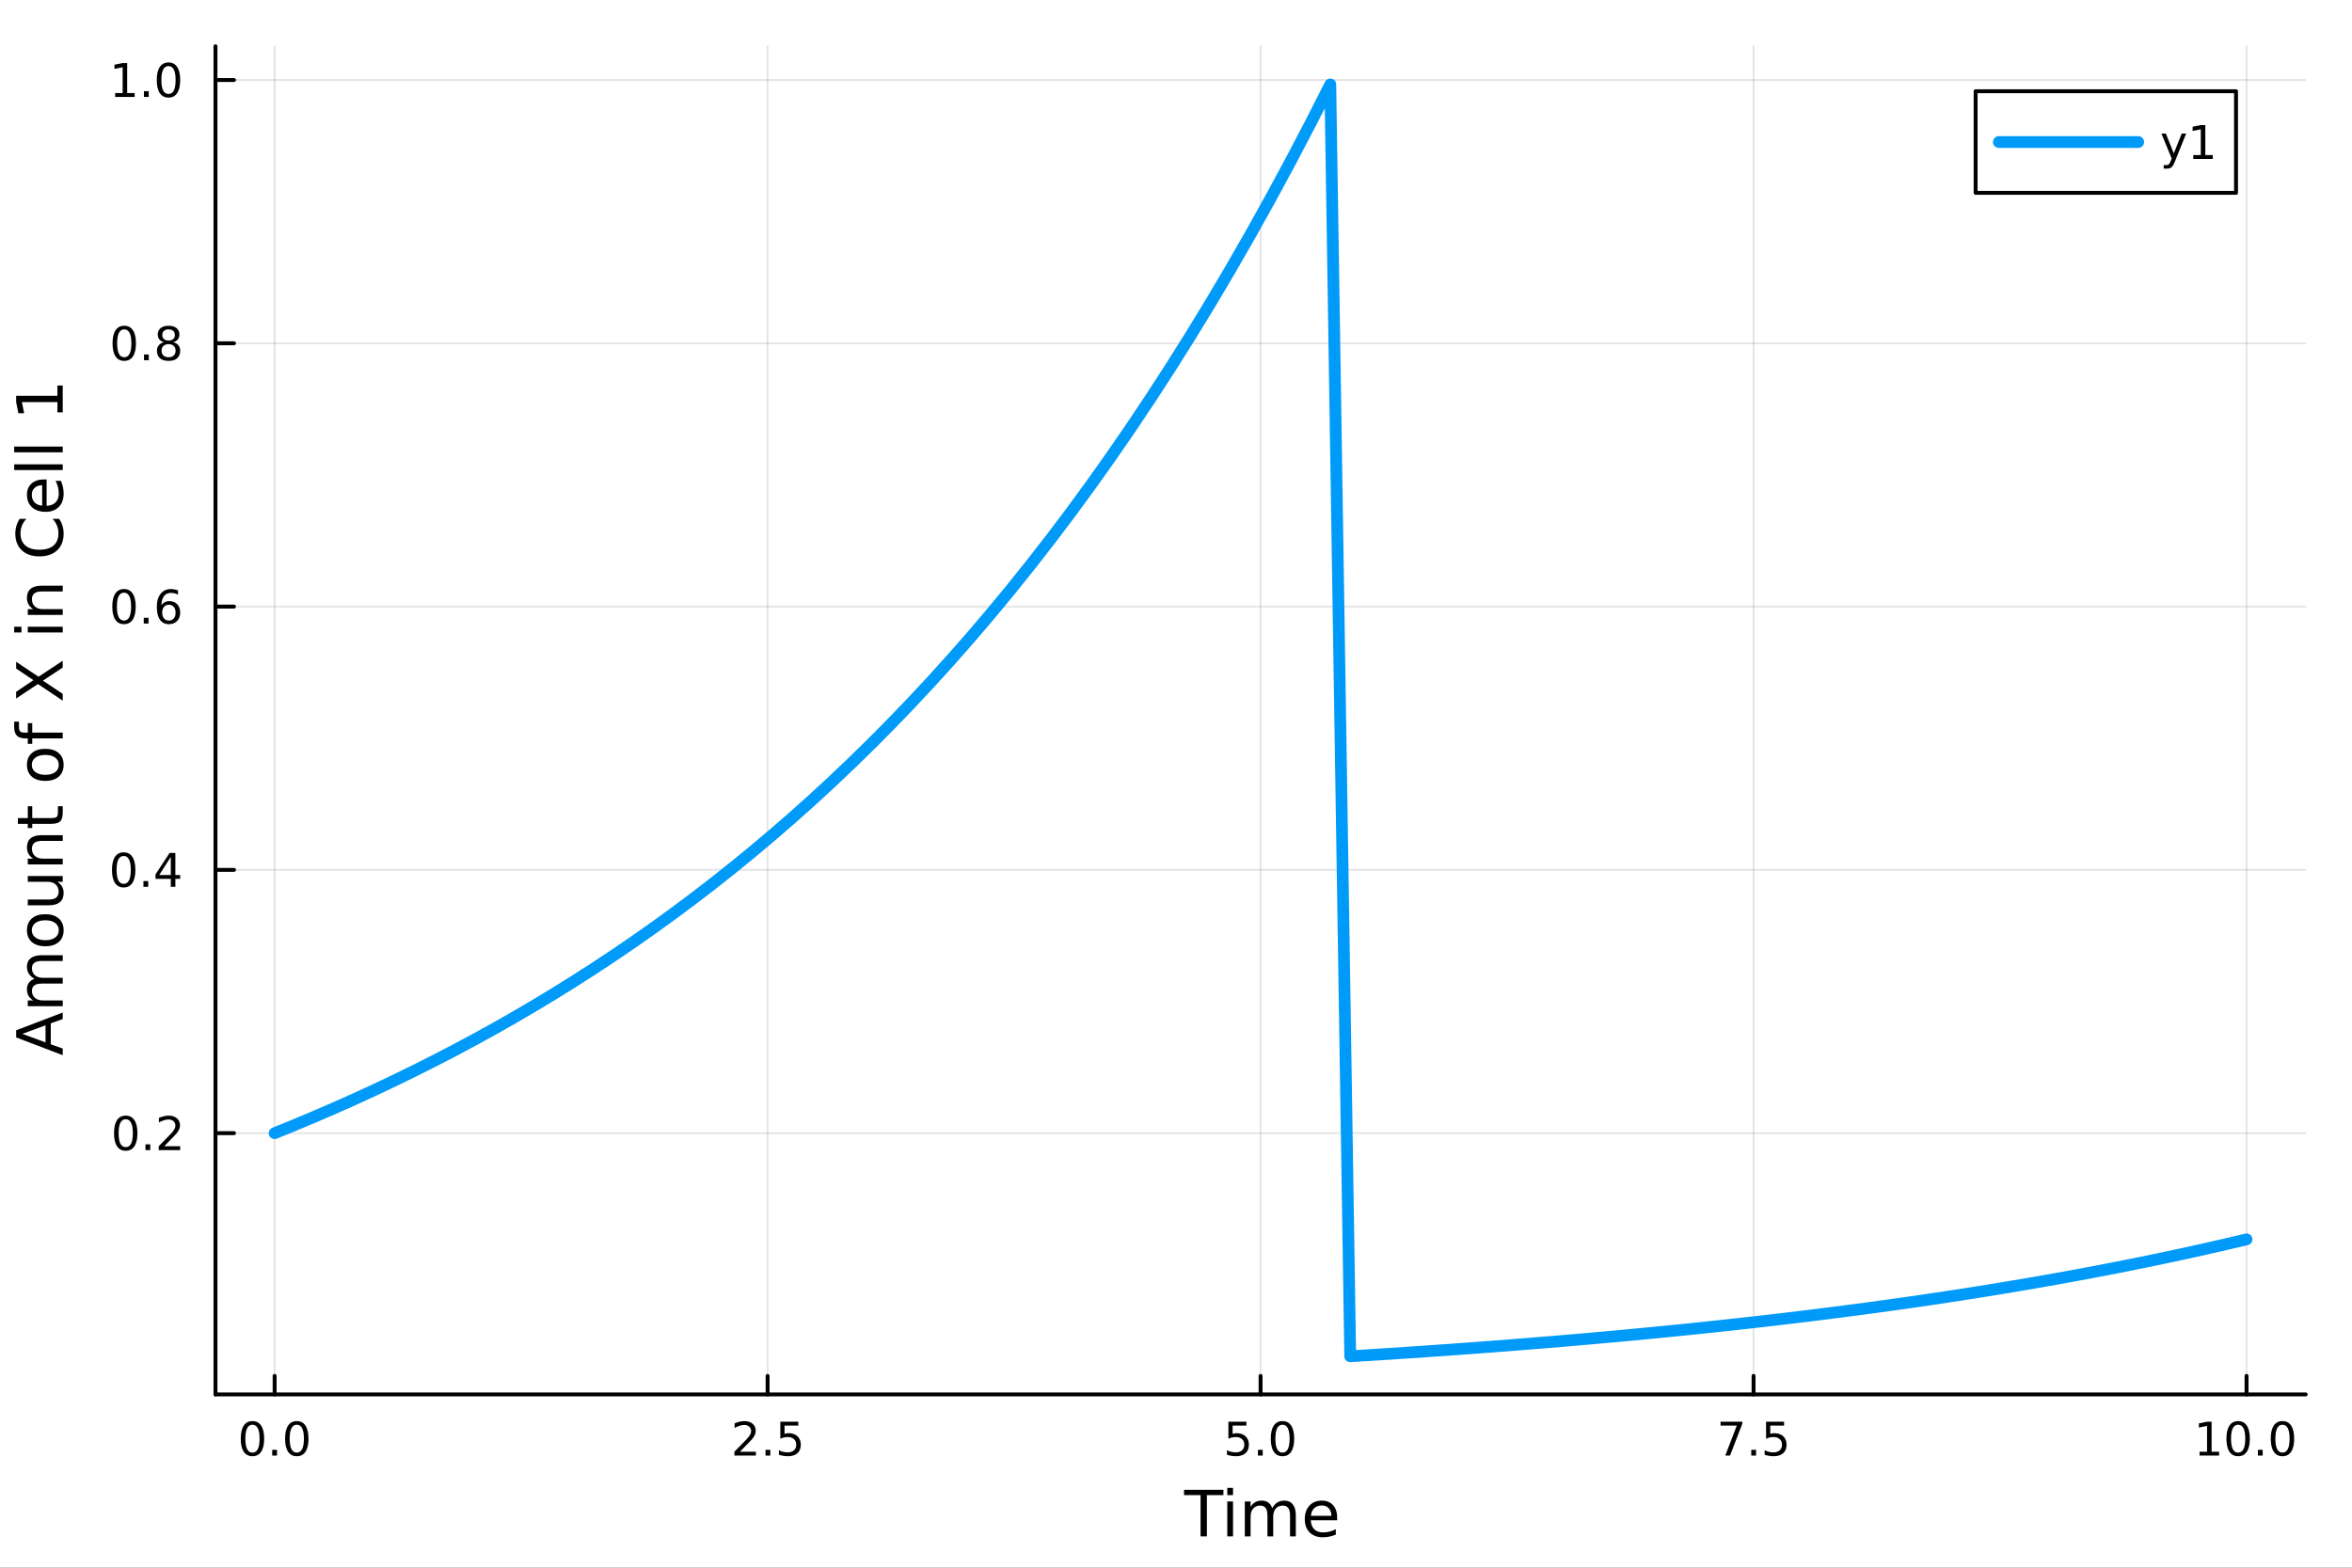 <?xml version="1.0" encoding="utf-8"?>
<svg xmlns="http://www.w3.org/2000/svg" xmlns:xlink="http://www.w3.org/1999/xlink" width="600" height="400" viewBox="0 0 2400 1600">
<rect x="0" y="0" width="2400" height="1600" fill="#333333" stroke="none"/>
<defs>
  <clipPath id="clip450">
    <rect x="0" y="0" width="2400" height="1600"/>
  </clipPath>
</defs>
<path clip-path="url(#clip450)" d="M0 1600 L2400 1600 L2400 0 L0 0  Z" fill="#ffffff" fill-rule="evenodd" fill-opacity="1"/>
<defs>
  <clipPath id="clip451">
    <rect x="219" y="47" width="2134" height="1377"/>
  </clipPath>
</defs>
<path clip-path="url(#clip450)" d="M219.866 1423.18 L2352.76 1423.18 L2352.76 47.244 L219.866 47.244  Z" fill="#ffffff" fill-rule="evenodd" fill-opacity="1"/>
<polyline clip-path="url(#clip451)" style="stroke:#000000; stroke-linecap:round; stroke-linejoin:round; stroke-width:2; stroke-opacity:0.1; fill:none" points="280.231,1423.18 280.231,47.244 "/>
<polyline clip-path="url(#clip451)" style="stroke:#000000; stroke-linecap:round; stroke-linejoin:round; stroke-width:2; stroke-opacity:0.1; fill:none" points="783.271,1423.18 783.271,47.244 "/>
<polyline clip-path="url(#clip451)" style="stroke:#000000; stroke-linecap:round; stroke-linejoin:round; stroke-width:2; stroke-opacity:0.1; fill:none" points="1286.31,1423.18 1286.31,47.244 "/>
<polyline clip-path="url(#clip451)" style="stroke:#000000; stroke-linecap:round; stroke-linejoin:round; stroke-width:2; stroke-opacity:0.1; fill:none" points="1789.35,1423.18 1789.35,47.244 "/>
<polyline clip-path="url(#clip451)" style="stroke:#000000; stroke-linecap:round; stroke-linejoin:round; stroke-width:2; stroke-opacity:0.1; fill:none" points="2292.39,1423.18 2292.39,47.244 "/>
<polyline clip-path="url(#clip451)" style="stroke:#000000; stroke-linecap:round; stroke-linejoin:round; stroke-width:2; stroke-opacity:0.1; fill:none" points="219.866,1156.52 2352.76,1156.52 "/>
<polyline clip-path="url(#clip451)" style="stroke:#000000; stroke-linecap:round; stroke-linejoin:round; stroke-width:2; stroke-opacity:0.1; fill:none" points="219.866,887.807 2352.76,887.807 "/>
<polyline clip-path="url(#clip451)" style="stroke:#000000; stroke-linecap:round; stroke-linejoin:round; stroke-width:2; stroke-opacity:0.1; fill:none" points="219.866,619.09 2352.76,619.09 "/>
<polyline clip-path="url(#clip451)" style="stroke:#000000; stroke-linecap:round; stroke-linejoin:round; stroke-width:2; stroke-opacity:0.1; fill:none" points="219.866,350.372 2352.76,350.372 "/>
<polyline clip-path="url(#clip451)" style="stroke:#000000; stroke-linecap:round; stroke-linejoin:round; stroke-width:2; stroke-opacity:0.1; fill:none" points="219.866,81.655 2352.76,81.655 "/>
<polyline clip-path="url(#clip450)" style="stroke:#000000; stroke-linecap:round; stroke-linejoin:round; stroke-width:4; stroke-opacity:1; fill:none" points="219.866,1423.18 2352.76,1423.18 "/>
<polyline clip-path="url(#clip450)" style="stroke:#000000; stroke-linecap:round; stroke-linejoin:round; stroke-width:4; stroke-opacity:1; fill:none" points="280.231,1423.18 280.231,1404.28 "/>
<polyline clip-path="url(#clip450)" style="stroke:#000000; stroke-linecap:round; stroke-linejoin:round; stroke-width:4; stroke-opacity:1; fill:none" points="783.271,1423.18 783.271,1404.28 "/>
<polyline clip-path="url(#clip450)" style="stroke:#000000; stroke-linecap:round; stroke-linejoin:round; stroke-width:4; stroke-opacity:1; fill:none" points="1286.31,1423.18 1286.31,1404.28 "/>
<polyline clip-path="url(#clip450)" style="stroke:#000000; stroke-linecap:round; stroke-linejoin:round; stroke-width:4; stroke-opacity:1; fill:none" points="1789.35,1423.18 1789.35,1404.28 "/>
<polyline clip-path="url(#clip450)" style="stroke:#000000; stroke-linecap:round; stroke-linejoin:round; stroke-width:4; stroke-opacity:1; fill:none" points="2292.39,1423.18 2292.39,1404.28 "/>
<path clip-path="url(#clip450)" d="M257.615 1454.1 Q254.004 1454.1 252.176 1457.66 Q250.37 1461.2 250.37 1468.33 Q250.37 1475.44 252.176 1479.01 Q254.004 1482.55 257.615 1482.55 Q261.25 1482.55 263.055 1479.01 Q264.884 1475.44 264.884 1468.33 Q264.884 1461.2 263.055 1457.66 Q261.25 1454.1 257.615 1454.1 M257.615 1450.39 Q263.426 1450.39 266.481 1455 Q269.56 1459.58 269.56 1468.33 Q269.56 1477.06 266.481 1481.67 Q263.426 1486.25 257.615 1486.25 Q251.805 1486.25 248.727 1481.67 Q245.671 1477.06 245.671 1468.33 Q245.671 1459.58 248.727 1455 Q251.805 1450.39 257.615 1450.39 Z" fill="#000000" fill-rule="nonzero" fill-opacity="1" /><path clip-path="url(#clip450)" d="M277.777 1479.7 L282.662 1479.7 L282.662 1485.58 L277.777 1485.58 L277.777 1479.7 Z" fill="#000000" fill-rule="nonzero" fill-opacity="1" /><path clip-path="url(#clip450)" d="M302.847 1454.1 Q299.236 1454.1 297.407 1457.66 Q295.601 1461.2 295.601 1468.33 Q295.601 1475.44 297.407 1479.01 Q299.236 1482.55 302.847 1482.55 Q306.481 1482.55 308.286 1479.01 Q310.115 1475.44 310.115 1468.33 Q310.115 1461.2 308.286 1457.66 Q306.481 1454.1 302.847 1454.1 M302.847 1450.39 Q308.657 1450.39 311.712 1455 Q314.791 1459.58 314.791 1468.33 Q314.791 1477.06 311.712 1481.67 Q308.657 1486.25 302.847 1486.25 Q297.037 1486.25 293.958 1481.67 Q290.902 1477.06 290.902 1468.33 Q290.902 1459.58 293.958 1455 Q297.037 1450.39 302.847 1450.39 Z" fill="#000000" fill-rule="nonzero" fill-opacity="1" /><path clip-path="url(#clip450)" d="M755.007 1481.64 L771.327 1481.64 L771.327 1485.58 L749.382 1485.58 L749.382 1481.64 Q752.044 1478.89 756.628 1474.26 Q761.234 1469.61 762.415 1468.27 Q764.66 1465.74 765.54 1464.01 Q766.442 1462.25 766.442 1460.56 Q766.442 1457.8 764.498 1456.07 Q762.577 1454.33 759.475 1454.33 Q757.276 1454.33 754.822 1455.09 Q752.392 1455.86 749.614 1457.41 L749.614 1452.69 Q752.438 1451.55 754.892 1450.97 Q757.345 1450.39 759.382 1450.39 Q764.753 1450.39 767.947 1453.08 Q771.142 1455.77 771.142 1460.26 Q771.142 1462.39 770.331 1464.31 Q769.544 1466.2 767.438 1468.8 Q766.859 1469.47 763.757 1472.69 Q760.655 1475.88 755.007 1481.64 Z" fill="#000000" fill-rule="nonzero" fill-opacity="1" /><path clip-path="url(#clip450)" d="M781.141 1479.7 L786.026 1479.7 L786.026 1485.58 L781.141 1485.58 L781.141 1479.7 Z" fill="#000000" fill-rule="nonzero" fill-opacity="1" /><path clip-path="url(#clip450)" d="M796.257 1451.02 L814.614 1451.02 L814.614 1454.96 L800.54 1454.96 L800.54 1463.43 Q801.558 1463.08 802.577 1462.92 Q803.595 1462.73 804.614 1462.73 Q810.401 1462.73 813.78 1465.9 Q817.16 1469.08 817.16 1474.49 Q817.16 1480.07 813.688 1483.17 Q810.215 1486.25 803.896 1486.25 Q801.72 1486.25 799.452 1485.88 Q797.206 1485.51 794.799 1484.77 L794.799 1480.07 Q796.882 1481.2 799.104 1481.76 Q801.327 1482.32 803.803 1482.32 Q807.808 1482.32 810.146 1480.21 Q812.484 1478.1 812.484 1474.49 Q812.484 1470.88 810.146 1468.77 Q807.808 1466.67 803.803 1466.67 Q801.928 1466.67 800.053 1467.08 Q798.202 1467.5 796.257 1468.38 L796.257 1451.02 Z" fill="#000000" fill-rule="nonzero" fill-opacity="1" /><path clip-path="url(#clip450)" d="M1253.48 1451.02 L1271.83 1451.02 L1271.83 1454.96 L1257.76 1454.96 L1257.76 1463.43 Q1258.78 1463.08 1259.8 1462.92 Q1260.81 1462.73 1261.83 1462.73 Q1267.62 1462.73 1271 1465.9 Q1274.38 1469.08 1274.38 1474.49 Q1274.38 1480.07 1270.91 1483.17 Q1267.43 1486.25 1261.11 1486.25 Q1258.94 1486.25 1256.67 1485.88 Q1254.42 1485.51 1252.02 1484.77 L1252.02 1480.07 Q1254.1 1481.2 1256.32 1481.76 Q1258.55 1482.32 1261.02 1482.32 Q1265.03 1482.32 1267.36 1480.21 Q1269.7 1478.1 1269.7 1474.49 Q1269.7 1470.88 1267.36 1468.77 Q1265.03 1466.67 1261.02 1466.67 Q1259.15 1466.67 1257.27 1467.08 Q1255.42 1467.5 1253.48 1468.38 L1253.48 1451.02 Z" fill="#000000" fill-rule="nonzero" fill-opacity="1" /><path clip-path="url(#clip450)" d="M1283.59 1479.7 L1288.48 1479.7 L1288.48 1485.58 L1283.59 1485.58 L1283.59 1479.7 Z" fill="#000000" fill-rule="nonzero" fill-opacity="1" /><path clip-path="url(#clip450)" d="M1308.66 1454.1 Q1305.05 1454.1 1303.22 1457.66 Q1301.42 1461.2 1301.42 1468.33 Q1301.42 1475.44 1303.22 1479.01 Q1305.05 1482.55 1308.66 1482.55 Q1312.29 1482.55 1314.1 1479.01 Q1315.93 1475.44 1315.93 1468.33 Q1315.93 1461.2 1314.1 1457.66 Q1312.29 1454.1 1308.66 1454.1 M1308.66 1450.39 Q1314.47 1450.39 1317.53 1455 Q1320.6 1459.58 1320.6 1468.33 Q1320.6 1477.06 1317.53 1481.67 Q1314.47 1486.25 1308.66 1486.25 Q1302.85 1486.25 1299.77 1481.67 Q1296.72 1477.06 1296.72 1468.33 Q1296.72 1459.58 1299.77 1455 Q1302.85 1450.39 1308.66 1450.39 Z" fill="#000000" fill-rule="nonzero" fill-opacity="1" /><path clip-path="url(#clip450)" d="M1755.67 1451.02 L1777.89 1451.02 L1777.89 1453.01 L1765.35 1485.58 L1760.46 1485.58 L1772.27 1454.96 L1755.67 1454.96 L1755.67 1451.02 Z" fill="#000000" fill-rule="nonzero" fill-opacity="1" /><path clip-path="url(#clip450)" d="M1787.01 1479.7 L1791.9 1479.7 L1791.9 1485.58 L1787.01 1485.58 L1787.01 1479.7 Z" fill="#000000" fill-rule="nonzero" fill-opacity="1" /><path clip-path="url(#clip450)" d="M1802.13 1451.02 L1820.49 1451.02 L1820.49 1454.96 L1806.41 1454.96 L1806.41 1463.43 Q1807.43 1463.08 1808.45 1462.92 Q1809.47 1462.73 1810.49 1462.73 Q1816.27 1462.73 1819.65 1465.9 Q1823.03 1469.08 1823.03 1474.49 Q1823.03 1480.07 1819.56 1483.17 Q1816.09 1486.25 1809.77 1486.25 Q1807.59 1486.25 1805.32 1485.88 Q1803.08 1485.51 1800.67 1484.77 L1800.67 1480.07 Q1802.75 1481.2 1804.98 1481.76 Q1807.2 1482.32 1809.68 1482.32 Q1813.68 1482.32 1816.02 1480.21 Q1818.36 1478.1 1818.36 1474.49 Q1818.36 1470.88 1816.02 1468.77 Q1813.68 1466.67 1809.68 1466.67 Q1807.8 1466.67 1805.93 1467.08 Q1804.07 1467.5 1802.13 1468.38 L1802.13 1451.02 Z" fill="#000000" fill-rule="nonzero" fill-opacity="1" /><path clip-path="url(#clip450)" d="M2244.46 1481.64 L2252.1 1481.64 L2252.1 1455.28 L2243.79 1456.95 L2243.79 1452.69 L2252.06 1451.02 L2256.73 1451.02 L2256.73 1481.64 L2264.37 1481.64 L2264.37 1485.58 L2244.46 1485.58 L2244.46 1481.64 Z" fill="#000000" fill-rule="nonzero" fill-opacity="1" /><path clip-path="url(#clip450)" d="M2283.81 1454.1 Q2280.2 1454.1 2278.37 1457.66 Q2276.57 1461.2 2276.57 1468.33 Q2276.57 1475.44 2278.37 1479.01 Q2280.2 1482.55 2283.81 1482.55 Q2287.45 1482.55 2289.25 1479.01 Q2291.08 1475.44 2291.08 1468.33 Q2291.08 1461.2 2289.25 1457.66 Q2287.45 1454.1 2283.81 1454.1 M2283.81 1450.39 Q2289.62 1450.39 2292.68 1455 Q2295.76 1459.58 2295.76 1468.33 Q2295.76 1477.06 2292.68 1481.67 Q2289.62 1486.25 2283.81 1486.25 Q2278 1486.25 2274.93 1481.67 Q2271.87 1477.06 2271.87 1468.33 Q2271.87 1459.58 2274.93 1455 Q2278 1450.39 2283.81 1450.39 Z" fill="#000000" fill-rule="nonzero" fill-opacity="1" /><path clip-path="url(#clip450)" d="M2303.98 1479.7 L2308.86 1479.7 L2308.86 1485.58 L2303.98 1485.58 L2303.98 1479.7 Z" fill="#000000" fill-rule="nonzero" fill-opacity="1" /><path clip-path="url(#clip450)" d="M2329.05 1454.1 Q2325.43 1454.1 2323.61 1457.66 Q2321.8 1461.2 2321.8 1468.33 Q2321.8 1475.44 2323.61 1479.01 Q2325.43 1482.55 2329.05 1482.55 Q2332.68 1482.55 2334.49 1479.01 Q2336.31 1475.44 2336.31 1468.33 Q2336.31 1461.2 2334.49 1457.66 Q2332.68 1454.1 2329.05 1454.1 M2329.05 1450.39 Q2334.86 1450.39 2337.91 1455 Q2340.99 1459.58 2340.99 1468.33 Q2340.99 1477.06 2337.91 1481.67 Q2334.86 1486.25 2329.05 1486.25 Q2323.24 1486.25 2320.16 1481.67 Q2317.1 1477.06 2317.1 1468.33 Q2317.1 1459.58 2320.16 1455 Q2323.24 1450.39 2329.05 1450.39 Z" fill="#000000" fill-rule="nonzero" fill-opacity="1" /><path clip-path="url(#clip450)" d="M1208.19 1520.52 L1248.39 1520.52 L1248.39 1525.93 L1231.52 1525.93 L1231.52 1568.04 L1225.06 1568.04 L1225.06 1525.93 L1208.19 1525.93 L1208.19 1520.52 Z" fill="#000000" fill-rule="nonzero" fill-opacity="1" /><path clip-path="url(#clip450)" d="M1252.33 1532.4 L1258.19 1532.4 L1258.19 1568.04 L1252.33 1568.04 L1252.33 1532.4 M1252.33 1518.52 L1258.19 1518.52 L1258.19 1525.93 L1252.33 1525.93 L1252.33 1518.52 Z" fill="#000000" fill-rule="nonzero" fill-opacity="1" /><path clip-path="url(#clip450)" d="M1298.2 1539.24 Q1300.4 1535.29 1303.45 1533.41 Q1306.51 1531.54 1310.64 1531.54 Q1316.21 1531.54 1319.24 1535.45 Q1322.26 1539.33 1322.26 1546.53 L1322.26 1568.04 L1316.37 1568.04 L1316.37 1546.72 Q1316.37 1541.59 1314.56 1539.11 Q1312.74 1536.63 1309.02 1536.63 Q1304.47 1536.63 1301.83 1539.65 Q1299.19 1542.68 1299.19 1547.9 L1299.19 1568.04 L1293.3 1568.04 L1293.3 1546.72 Q1293.3 1541.56 1291.48 1539.11 Q1289.67 1536.63 1285.88 1536.63 Q1281.39 1536.63 1278.75 1539.68 Q1276.11 1542.71 1276.11 1547.9 L1276.11 1568.04 L1270.22 1568.04 L1270.22 1532.4 L1276.11 1532.4 L1276.11 1537.93 Q1278.12 1534.66 1280.92 1533.1 Q1283.72 1531.54 1287.57 1531.54 Q1291.45 1531.54 1294.16 1533.51 Q1296.89 1535.48 1298.2 1539.24 Z" fill="#000000" fill-rule="nonzero" fill-opacity="1" /><path clip-path="url(#clip450)" d="M1364.43 1548.76 L1364.43 1551.62 L1337.51 1551.62 Q1337.89 1557.67 1341.14 1560.85 Q1344.41 1564 1350.24 1564 Q1353.61 1564 1356.76 1563.17 Q1359.95 1562.35 1363.07 1560.69 L1363.07 1566.23 Q1359.91 1567.57 1356.6 1568.27 Q1353.29 1568.97 1349.89 1568.97 Q1341.36 1568.97 1336.36 1564 Q1331.4 1559.04 1331.4 1550.57 Q1331.4 1541.82 1336.11 1536.69 Q1340.85 1531.54 1348.87 1531.54 Q1356.06 1531.54 1360.23 1536.18 Q1364.43 1540.8 1364.43 1548.76 M1358.58 1547.04 Q1358.51 1542.23 1355.87 1539.37 Q1353.26 1536.5 1348.93 1536.5 Q1344.03 1536.5 1341.07 1539.27 Q1338.14 1542.04 1337.7 1547.07 L1358.58 1547.04 Z" fill="#000000" fill-rule="nonzero" fill-opacity="1" /><polyline clip-path="url(#clip450)" style="stroke:#000000; stroke-linecap:round; stroke-linejoin:round; stroke-width:4; stroke-opacity:1; fill:none" points="219.866,1423.18 219.866,47.244 "/>
<polyline clip-path="url(#clip450)" style="stroke:#000000; stroke-linecap:round; stroke-linejoin:round; stroke-width:4; stroke-opacity:1; fill:none" points="219.866,1156.52 238.764,1156.52 "/>
<polyline clip-path="url(#clip450)" style="stroke:#000000; stroke-linecap:round; stroke-linejoin:round; stroke-width:4; stroke-opacity:1; fill:none" points="219.866,887.807 238.764,887.807 "/>
<polyline clip-path="url(#clip450)" style="stroke:#000000; stroke-linecap:round; stroke-linejoin:round; stroke-width:4; stroke-opacity:1; fill:none" points="219.866,619.09 238.764,619.09 "/>
<polyline clip-path="url(#clip450)" style="stroke:#000000; stroke-linecap:round; stroke-linejoin:round; stroke-width:4; stroke-opacity:1; fill:none" points="219.866,350.372 238.764,350.372 "/>
<polyline clip-path="url(#clip450)" style="stroke:#000000; stroke-linecap:round; stroke-linejoin:round; stroke-width:4; stroke-opacity:1; fill:none" points="219.866,81.655 238.764,81.655 "/>
<path clip-path="url(#clip450)" d="M128.288 1142.32 Q124.677 1142.32 122.848 1145.89 Q121.043 1149.43 121.043 1156.56 Q121.043 1163.67 122.848 1167.23 Q124.677 1170.77 128.288 1170.77 Q131.922 1170.77 133.728 1167.23 Q135.556 1163.67 135.556 1156.56 Q135.556 1149.43 133.728 1145.89 Q131.922 1142.32 128.288 1142.32 M128.288 1138.62 Q134.098 1138.62 137.154 1143.23 Q140.232 1147.81 140.232 1156.56 Q140.232 1165.29 137.154 1169.89 Q134.098 1174.48 128.288 1174.48 Q122.478 1174.48 119.399 1169.89 Q116.343 1165.29 116.343 1156.56 Q116.343 1147.81 119.399 1143.23 Q122.478 1138.62 128.288 1138.62 Z" fill="#000000" fill-rule="nonzero" fill-opacity="1" /><path clip-path="url(#clip450)" d="M148.45 1167.92 L153.334 1167.92 L153.334 1173.8 L148.45 1173.8 L148.45 1167.92 Z" fill="#000000" fill-rule="nonzero" fill-opacity="1" /><path clip-path="url(#clip450)" d="M167.547 1169.87 L183.866 1169.87 L183.866 1173.8 L161.922 1173.8 L161.922 1169.87 Q164.584 1167.11 169.167 1162.48 Q173.774 1157.83 174.954 1156.49 Q177.2 1153.97 178.079 1152.23 Q178.982 1150.47 178.982 1148.78 Q178.982 1146.03 177.038 1144.29 Q175.116 1142.55 172.014 1142.55 Q169.815 1142.55 167.362 1143.32 Q164.931 1144.08 162.153 1145.63 L162.153 1140.91 Q164.977 1139.78 167.431 1139.2 Q169.885 1138.62 171.922 1138.62 Q177.292 1138.62 180.487 1141.3 Q183.681 1143.99 183.681 1148.48 Q183.681 1150.61 182.871 1152.53 Q182.084 1154.43 179.977 1157.02 Q179.399 1157.69 176.297 1160.91 Q173.195 1164.1 167.547 1169.87 Z" fill="#000000" fill-rule="nonzero" fill-opacity="1" /><path clip-path="url(#clip450)" d="M126.205 873.605 Q122.593 873.605 120.765 877.17 Q118.959 880.712 118.959 887.841 Q118.959 894.948 120.765 898.513 Q122.593 902.054 126.205 902.054 Q129.839 902.054 131.644 898.513 Q133.473 894.948 133.473 887.841 Q133.473 880.712 131.644 877.17 Q129.839 873.605 126.205 873.605 M126.205 869.902 Q132.015 869.902 135.07 874.508 Q138.149 879.091 138.149 887.841 Q138.149 896.568 135.07 901.175 Q132.015 905.758 126.205 905.758 Q120.394 905.758 117.316 901.175 Q114.26 896.568 114.26 887.841 Q114.26 879.091 117.316 874.508 Q120.394 869.902 126.205 869.902 Z" fill="#000000" fill-rule="nonzero" fill-opacity="1" /><path clip-path="url(#clip450)" d="M146.366 899.207 L151.251 899.207 L151.251 905.087 L146.366 905.087 L146.366 899.207 Z" fill="#000000" fill-rule="nonzero" fill-opacity="1" /><path clip-path="url(#clip450)" d="M174.283 874.601 L162.477 893.05 L174.283 893.05 L174.283 874.601 M173.056 870.527 L178.936 870.527 L178.936 893.05 L183.866 893.05 L183.866 896.939 L178.936 896.939 L178.936 905.087 L174.283 905.087 L174.283 896.939 L158.681 896.939 L158.681 892.425 L173.056 870.527 Z" fill="#000000" fill-rule="nonzero" fill-opacity="1" /><path clip-path="url(#clip450)" d="M126.529 604.888 Q122.918 604.888 121.089 608.453 Q119.283 611.995 119.283 619.124 Q119.283 626.231 121.089 629.795 Q122.918 633.337 126.529 633.337 Q130.163 633.337 131.968 629.795 Q133.797 626.231 133.797 619.124 Q133.797 611.995 131.968 608.453 Q130.163 604.888 126.529 604.888 M126.529 601.185 Q132.339 601.185 135.394 605.791 Q138.473 610.374 138.473 619.124 Q138.473 627.851 135.394 632.458 Q132.339 637.041 126.529 637.041 Q120.718 637.041 117.64 632.458 Q114.584 627.851 114.584 619.124 Q114.584 610.374 117.64 605.791 Q120.718 601.185 126.529 601.185 Z" fill="#000000" fill-rule="nonzero" fill-opacity="1" /><path clip-path="url(#clip450)" d="M146.691 630.49 L151.575 630.49 L151.575 636.37 L146.691 636.37 L146.691 630.49 Z" fill="#000000" fill-rule="nonzero" fill-opacity="1" /><path clip-path="url(#clip450)" d="M172.339 617.226 Q169.19 617.226 167.339 619.379 Q165.51 621.532 165.51 625.282 Q165.51 629.008 167.339 631.184 Q169.19 633.337 172.339 633.337 Q175.487 633.337 177.315 631.184 Q179.167 629.008 179.167 625.282 Q179.167 621.532 177.315 619.379 Q175.487 617.226 172.339 617.226 M181.621 602.573 L181.621 606.833 Q179.862 605.999 178.056 605.56 Q176.274 605.12 174.514 605.12 Q169.885 605.12 167.431 608.245 Q165.001 611.37 164.653 617.689 Q166.019 615.675 168.079 614.61 Q170.139 613.522 172.616 613.522 Q177.825 613.522 180.834 616.694 Q183.866 619.842 183.866 625.282 Q183.866 630.606 180.718 633.823 Q177.57 637.041 172.339 637.041 Q166.343 637.041 163.172 632.458 Q160.001 627.851 160.001 619.124 Q160.001 610.93 163.89 606.069 Q167.778 601.185 174.329 601.185 Q176.089 601.185 177.871 601.532 Q179.676 601.879 181.621 602.573 Z" fill="#000000" fill-rule="nonzero" fill-opacity="1" /><path clip-path="url(#clip450)" d="M126.783 336.171 Q123.172 336.171 121.343 339.736 Q119.538 343.277 119.538 350.407 Q119.538 357.514 121.343 361.078 Q123.172 364.62 126.783 364.62 Q130.417 364.62 132.223 361.078 Q134.052 357.514 134.052 350.407 Q134.052 343.277 132.223 339.736 Q130.417 336.171 126.783 336.171 M126.783 332.467 Q132.593 332.467 135.649 337.074 Q138.728 341.657 138.728 350.407 Q138.728 359.134 135.649 363.74 Q132.593 368.324 126.783 368.324 Q120.973 368.324 117.894 363.74 Q114.839 359.134 114.839 350.407 Q114.839 341.657 117.894 337.074 Q120.973 332.467 126.783 332.467 Z" fill="#000000" fill-rule="nonzero" fill-opacity="1" /><path clip-path="url(#clip450)" d="M146.945 361.773 L151.829 361.773 L151.829 367.652 L146.945 367.652 L146.945 361.773 Z" fill="#000000" fill-rule="nonzero" fill-opacity="1" /><path clip-path="url(#clip450)" d="M172.014 351.24 Q168.681 351.24 166.76 353.023 Q164.862 354.805 164.862 357.93 Q164.862 361.055 166.76 362.838 Q168.681 364.62 172.014 364.62 Q175.348 364.62 177.269 362.838 Q179.19 361.032 179.19 357.93 Q179.19 354.805 177.269 353.023 Q175.371 351.24 172.014 351.24 M167.339 349.25 Q164.329 348.509 162.64 346.449 Q160.973 344.389 160.973 341.426 Q160.973 337.282 163.913 334.875 Q166.876 332.467 172.014 332.467 Q177.176 332.467 180.116 334.875 Q183.056 337.282 183.056 341.426 Q183.056 344.389 181.366 346.449 Q179.7 348.509 176.714 349.25 Q180.093 350.037 181.968 352.328 Q183.866 354.62 183.866 357.93 Q183.866 362.953 180.788 365.638 Q177.732 368.324 172.014 368.324 Q166.297 368.324 163.218 365.638 Q160.163 362.953 160.163 357.93 Q160.163 354.62 162.061 352.328 Q163.959 350.037 167.339 349.25 M165.626 341.865 Q165.626 344.551 167.292 346.055 Q168.982 347.56 172.014 347.56 Q175.024 347.56 176.714 346.055 Q178.426 344.551 178.426 341.865 Q178.426 339.18 176.714 337.676 Q175.024 336.171 172.014 336.171 Q168.982 336.171 167.292 337.676 Q165.626 339.18 165.626 341.865 Z" fill="#000000" fill-rule="nonzero" fill-opacity="1" /><path clip-path="url(#clip450)" d="M117.501 95 L125.14 95 L125.14 68.634 L116.83 70.301 L116.83 66.042 L125.093 64.375 L129.769 64.375 L129.769 95 L137.408 95 L137.408 98.935 L117.501 98.935 L117.501 95 Z" fill="#000000" fill-rule="nonzero" fill-opacity="1" /><path clip-path="url(#clip450)" d="M146.853 93.056 L151.737 93.056 L151.737 98.935 L146.853 98.935 L146.853 93.056 Z" fill="#000000" fill-rule="nonzero" fill-opacity="1" /><path clip-path="url(#clip450)" d="M171.922 67.454 Q168.311 67.454 166.482 71.019 Q164.677 74.56 164.677 81.69 Q164.677 88.796 166.482 92.361 Q168.311 95.903 171.922 95.903 Q175.556 95.903 177.362 92.361 Q179.19 88.796 179.19 81.69 Q179.19 74.56 177.362 71.019 Q175.556 67.454 171.922 67.454 M171.922 63.75 Q177.732 63.75 180.788 68.357 Q183.866 72.94 183.866 81.69 Q183.866 90.417 180.788 95.023 Q177.732 99.606 171.922 99.606 Q166.112 99.606 163.033 95.023 Q159.978 90.417 159.978 81.69 Q159.978 72.94 163.033 68.357 Q166.112 63.75 171.922 63.75 Z" fill="#000000" fill-rule="nonzero" fill-opacity="1" /><path clip-path="url(#clip450)" d="M22.818 1055.17 L46.467 1063.89 L46.467 1046.42 L22.818 1055.17 M16.484 1058.8 L16.484 1051.51 L64.004 1033.4 L64.004 1040.08 L51.814 1044.41 L51.814 1065.83 L64.004 1070.16 L64.004 1076.94 L16.484 1058.8 Z" fill="#000000" fill-rule="nonzero" fill-opacity="1" /><path clip-path="url(#clip450)" d="M35.199 998.959 Q31.253 996.763 29.375 993.707 Q27.497 990.652 27.497 986.514 Q27.497 980.944 31.412 977.92 Q35.295 974.897 42.488 974.897 L64.004 974.897 L64.004 980.785 L42.679 980.785 Q37.555 980.785 35.072 982.599 Q32.589 984.413 32.589 988.137 Q32.589 992.689 35.613 995.331 Q38.637 997.972 43.857 997.972 L64.004 997.972 L64.004 1003.86 L42.679 1003.86 Q37.523 1003.86 35.072 1005.67 Q32.589 1007.49 32.589 1011.28 Q32.589 1015.76 35.645 1018.41 Q38.669 1021.05 43.857 1021.05 L64.004 1021.05 L64.004 1026.94 L28.356 1026.94 L28.356 1021.05 L33.894 1021.05 Q30.616 1019.04 29.056 1016.24 Q27.497 1013.44 27.497 1009.59 Q27.497 1005.71 29.47 1003 Q31.444 1000.26 35.199 998.959 Z" fill="#000000" fill-rule="nonzero" fill-opacity="1" /><path clip-path="url(#clip450)" d="M32.462 949.402 Q32.462 954.113 36.154 956.85 Q39.815 959.587 46.212 959.587 Q52.609 959.587 56.302 956.882 Q59.962 954.145 59.962 949.402 Q59.962 944.723 56.27 941.986 Q52.578 939.249 46.212 939.249 Q39.878 939.249 36.186 941.986 Q32.462 944.723 32.462 949.402 M27.497 949.402 Q27.497 941.763 32.462 937.403 Q37.427 933.042 46.212 933.042 Q54.965 933.042 59.962 937.403 Q64.927 941.763 64.927 949.402 Q64.927 957.073 59.962 961.433 Q54.965 965.762 46.212 965.762 Q37.427 965.762 32.462 961.433 Q27.497 957.073 27.497 949.402 Z" fill="#000000" fill-rule="nonzero" fill-opacity="1" /><path clip-path="url(#clip450)" d="M49.936 923.939 L28.356 923.939 L28.356 918.083 L49.713 918.083 Q54.774 918.083 57.32 916.109 Q59.835 914.136 59.835 910.189 Q59.835 905.447 56.811 902.71 Q53.787 899.941 48.567 899.941 L28.356 899.941 L28.356 894.084 L64.004 894.084 L64.004 899.941 L58.53 899.941 Q61.776 902.073 63.368 904.906 Q64.927 907.707 64.927 911.431 Q64.927 917.574 61.108 920.756 Q57.288 923.939 49.936 923.939 M27.497 909.203 L27.497 909.203 Z" fill="#000000" fill-rule="nonzero" fill-opacity="1" /><path clip-path="url(#clip450)" d="M42.488 852.389 L64.004 852.389 L64.004 858.245 L42.679 858.245 Q37.618 858.245 35.104 860.219 Q32.589 862.192 32.589 866.139 Q32.589 870.881 35.613 873.618 Q38.637 876.356 43.857 876.356 L64.004 876.356 L64.004 882.244 L28.356 882.244 L28.356 876.356 L33.894 876.356 Q30.68 874.255 29.088 871.422 Q27.497 868.558 27.497 864.834 Q27.497 858.691 31.316 855.54 Q35.104 852.389 42.488 852.389 Z" fill="#000000" fill-rule="nonzero" fill-opacity="1" /><path clip-path="url(#clip450)" d="M18.235 834.915 L28.356 834.915 L28.356 822.852 L32.908 822.852 L32.908 834.915 L52.259 834.915 Q56.62 834.915 57.861 833.737 Q59.103 832.528 59.103 828.867 L59.103 822.852 L64.004 822.852 L64.004 828.867 Q64.004 835.647 61.49 838.225 Q58.943 840.803 52.259 840.803 L32.908 840.803 L32.908 845.1 L28.356 845.1 L28.356 840.803 L18.235 840.803 L18.235 834.915 Z" fill="#000000" fill-rule="nonzero" fill-opacity="1" /><path clip-path="url(#clip450)" d="M32.462 780.615 Q32.462 785.326 36.154 788.063 Q39.815 790.801 46.212 790.801 Q52.609 790.801 56.302 788.095 Q59.962 785.358 59.962 780.615 Q59.962 775.937 56.27 773.199 Q52.578 770.462 46.212 770.462 Q39.878 770.462 36.186 773.199 Q32.462 775.937 32.462 780.615 M27.497 780.615 Q27.497 772.977 32.462 768.616 Q37.427 764.256 46.212 764.256 Q54.965 764.256 59.962 768.616 Q64.927 772.977 64.927 780.615 Q64.927 788.286 59.962 792.647 Q54.965 796.975 46.212 796.975 Q37.427 796.975 32.462 792.647 Q27.497 788.286 27.497 780.615 Z" fill="#000000" fill-rule="nonzero" fill-opacity="1" /><path clip-path="url(#clip450)" d="M14.479 736.501 L19.349 736.501 L19.349 742.103 Q19.349 745.254 20.622 746.495 Q21.895 747.705 25.205 747.705 L28.356 747.705 L28.356 738.061 L32.908 738.061 L32.908 747.705 L64.004 747.705 L64.004 753.593 L32.908 753.593 L32.908 759.195 L28.356 759.195 L28.356 753.593 L25.874 753.593 Q19.922 753.593 17.216 750.824 Q14.479 748.055 14.479 742.039 L14.479 736.501 Z" fill="#000000" fill-rule="nonzero" fill-opacity="1" /><path clip-path="url(#clip450)" d="M16.484 712.916 L16.484 706.009 L34.149 694.201 L16.484 682.329 L16.484 675.422 L39.305 690.7 L64.004 674.404 L64.004 681.31 L43.793 694.678 L64.004 708.142 L64.004 715.08 L38.637 698.116 L16.484 712.916 Z" fill="#000000" fill-rule="nonzero" fill-opacity="1" /><path clip-path="url(#clip450)" d="M28.356 645.503 L28.356 639.647 L64.004 639.647 L64.004 645.503 L28.356 645.503 M14.479 645.503 L14.479 639.647 L21.895 639.647 L21.895 645.503 L14.479 645.503 Z" fill="#000000" fill-rule="nonzero" fill-opacity="1" /><path clip-path="url(#clip450)" d="M42.488 597.76 L64.004 597.76 L64.004 603.617 L42.679 603.617 Q37.618 603.617 35.104 605.59 Q32.589 607.564 32.589 611.51 Q32.589 616.253 35.613 618.99 Q38.637 621.727 43.857 621.727 L64.004 621.727 L64.004 627.616 L28.356 627.616 L28.356 621.727 L33.894 621.727 Q30.68 619.627 29.088 616.794 Q27.497 613.929 27.497 610.205 Q27.497 604.062 31.316 600.911 Q35.104 597.76 42.488 597.76 Z" fill="#000000" fill-rule="nonzero" fill-opacity="1" /><path clip-path="url(#clip450)" d="M20.144 529.52 L26.924 529.52 Q23.9 532.767 22.404 536.459 Q20.908 540.119 20.908 544.257 Q20.908 552.405 25.905 556.733 Q30.871 561.062 40.292 561.062 Q49.681 561.062 54.678 556.733 Q59.644 552.405 59.644 544.257 Q59.644 540.119 58.148 536.459 Q56.652 532.767 53.628 529.52 L60.344 529.52 Q62.636 532.894 63.781 536.681 Q64.927 540.437 64.927 544.639 Q64.927 555.428 58.339 561.635 Q51.718 567.842 40.292 567.842 Q28.834 567.842 22.245 561.635 Q15.625 555.428 15.625 544.639 Q15.625 540.374 16.771 536.618 Q17.885 532.83 20.144 529.52 Z" fill="#000000" fill-rule="nonzero" fill-opacity="1" /><path clip-path="url(#clip450)" d="M44.716 489.352 L47.581 489.352 L47.581 516.279 Q53.628 515.897 56.811 512.651 Q59.962 509.373 59.962 503.548 Q59.962 500.174 59.134 497.023 Q58.307 493.84 56.652 490.721 L62.19 490.721 Q63.527 493.872 64.227 497.182 Q64.927 500.492 64.927 503.898 Q64.927 512.428 59.962 517.425 Q54.997 522.39 46.53 522.39 Q37.777 522.39 32.653 517.68 Q27.497 512.937 27.497 504.917 Q27.497 497.723 32.144 493.554 Q36.759 489.352 44.716 489.352 M42.997 495.209 Q38.191 495.273 35.327 497.914 Q32.462 500.524 32.462 504.853 Q32.462 509.755 35.231 512.715 Q38 515.643 43.029 516.088 L42.997 495.209 Z" fill="#000000" fill-rule="nonzero" fill-opacity="1" /><path clip-path="url(#clip450)" d="M14.479 479.74 L14.479 473.884 L64.004 473.884 L64.004 479.74 L14.479 479.74 Z" fill="#000000" fill-rule="nonzero" fill-opacity="1" /><path clip-path="url(#clip450)" d="M14.479 461.63 L14.479 455.773 L64.004 455.773 L64.004 461.63 L14.479 461.63 Z" fill="#000000" fill-rule="nonzero" fill-opacity="1" /><path clip-path="url(#clip450)" d="M58.593 420.857 L58.593 410.354 L22.341 410.354 L24.632 421.78 L18.776 421.78 L16.484 410.418 L16.484 403.988 L58.593 403.988 L58.593 393.485 L64.004 393.485 L64.004 420.857 L58.593 420.857 Z" fill="#000000" fill-rule="nonzero" fill-opacity="1" /><polyline clip-path="url(#clip451)" style="stroke:#009af9; stroke-linecap:round; stroke-linejoin:round; stroke-width:12; stroke-opacity:1; fill:none" points="280.231,1156.52 300.556,1148.26 320.881,1139.73 341.206,1130.95 361.53,1121.9 381.855,1112.56 402.18,1102.94 422.505,1093.03 442.83,1082.81 463.155,1072.27 483.48,1061.41 503.804,1050.22 524.129,1038.68 544.454,1026.78 564.779,1014.53 585.104,1001.89 605.429,988.864 625.753,975.438 646.078,961.598 666.403,947.334 686.728,932.63 707.053,917.474 727.378,901.851 747.703,885.749 768.027,869.15 788.352,852.041 808.677,834.406 829.002,816.227 849.327,797.49 869.652,778.176 889.977,758.267 910.301,737.747 930.626,716.594 950.951,694.792 971.276,672.318 991.601,649.154 1011.93,625.276 1032.25,600.664 1052.58,575.295 1072.9,549.145 1093.23,522.19 1113.55,494.406 1133.87,465.767 1154.2,436.246 1174.52,405.818 1194.85,374.453 1215.17,342.124 1235.5,308.8 1255.82,274.45 1276.15,239.044 1296.47,202.549 1316.8,164.93 1337.12,126.155 1357.45,86.186 1377.77,1384.24 1398.1,1382.98 1418.42,1381.68 1438.75,1380.34 1459.07,1378.95 1479.4,1377.53 1499.72,1376.06 1520.05,1374.55 1540.37,1372.99 1560.7,1371.38 1581.02,1369.73 1601.35,1368.02 1621.67,1366.26 1642,1364.44 1662.32,1362.57 1682.65,1360.64 1702.97,1358.66 1723.3,1356.61 1743.62,1354.5 1763.95,1352.32 1784.27,1350.08 1804.59,1347.76 1824.92,1345.38 1845.24,1342.92 1865.57,1340.39 1885.89,1337.78 1906.22,1335.09 1926.54,1332.31 1946.87,1329.45 1967.19,1326.51 1987.52,1323.47 2007.84,1320.34 2028.17,1317.11 2048.49,1313.78 2068.82,1310.36 2089.14,1306.82 2109.47,1303.18 2129.79,1299.42 2150.12,1295.55 2170.44,1291.56 2190.77,1287.45 2211.09,1283.21 2231.42,1278.84 2251.74,1274.33 2272.07,1269.69 2292.39,1264.9 "/>
<path clip-path="url(#clip450)" d="M2015.94 196.789 L2281.66 196.789 L2281.66 93.109 L2015.94 93.109  Z" fill="#ffffff" fill-rule="evenodd" fill-opacity="1"/>
<polyline clip-path="url(#clip450)" style="stroke:#000000; stroke-linecap:round; stroke-linejoin:round; stroke-width:4; stroke-opacity:1; fill:none" points="2015.94,196.789 2281.66,196.789 2281.66,93.109 2015.94,93.109 2015.94,196.789 "/>
<polyline clip-path="url(#clip450)" style="stroke:#009af9; stroke-linecap:round; stroke-linejoin:round; stroke-width:12; stroke-opacity:1; fill:none" points="2039.64,144.949 2181.83,144.949 "/>
<path clip-path="url(#clip450)" d="M2219.37 164.636 Q2217.57 169.266 2215.85 170.678 Q2214.14 172.09 2211.27 172.09 L2207.87 172.09 L2207.87 168.525 L2210.37 168.525 Q2212.13 168.525 2213.1 167.692 Q2214.07 166.858 2215.25 163.756 L2216.02 161.812 L2205.53 136.303 L2210.04 136.303 L2218.15 156.581 L2226.25 136.303 L2230.76 136.303 L2219.37 164.636 Z" fill="#000000" fill-rule="nonzero" fill-opacity="1" /><path clip-path="url(#clip450)" d="M2238.05 158.293 L2245.69 158.293 L2245.69 131.928 L2237.38 133.595 L2237.38 129.335 L2245.65 127.669 L2250.32 127.669 L2250.32 158.293 L2257.96 158.293 L2257.96 162.229 L2238.05 162.229 L2238.05 158.293 Z" fill="#000000" fill-rule="nonzero" fill-opacity="1" /></svg>
